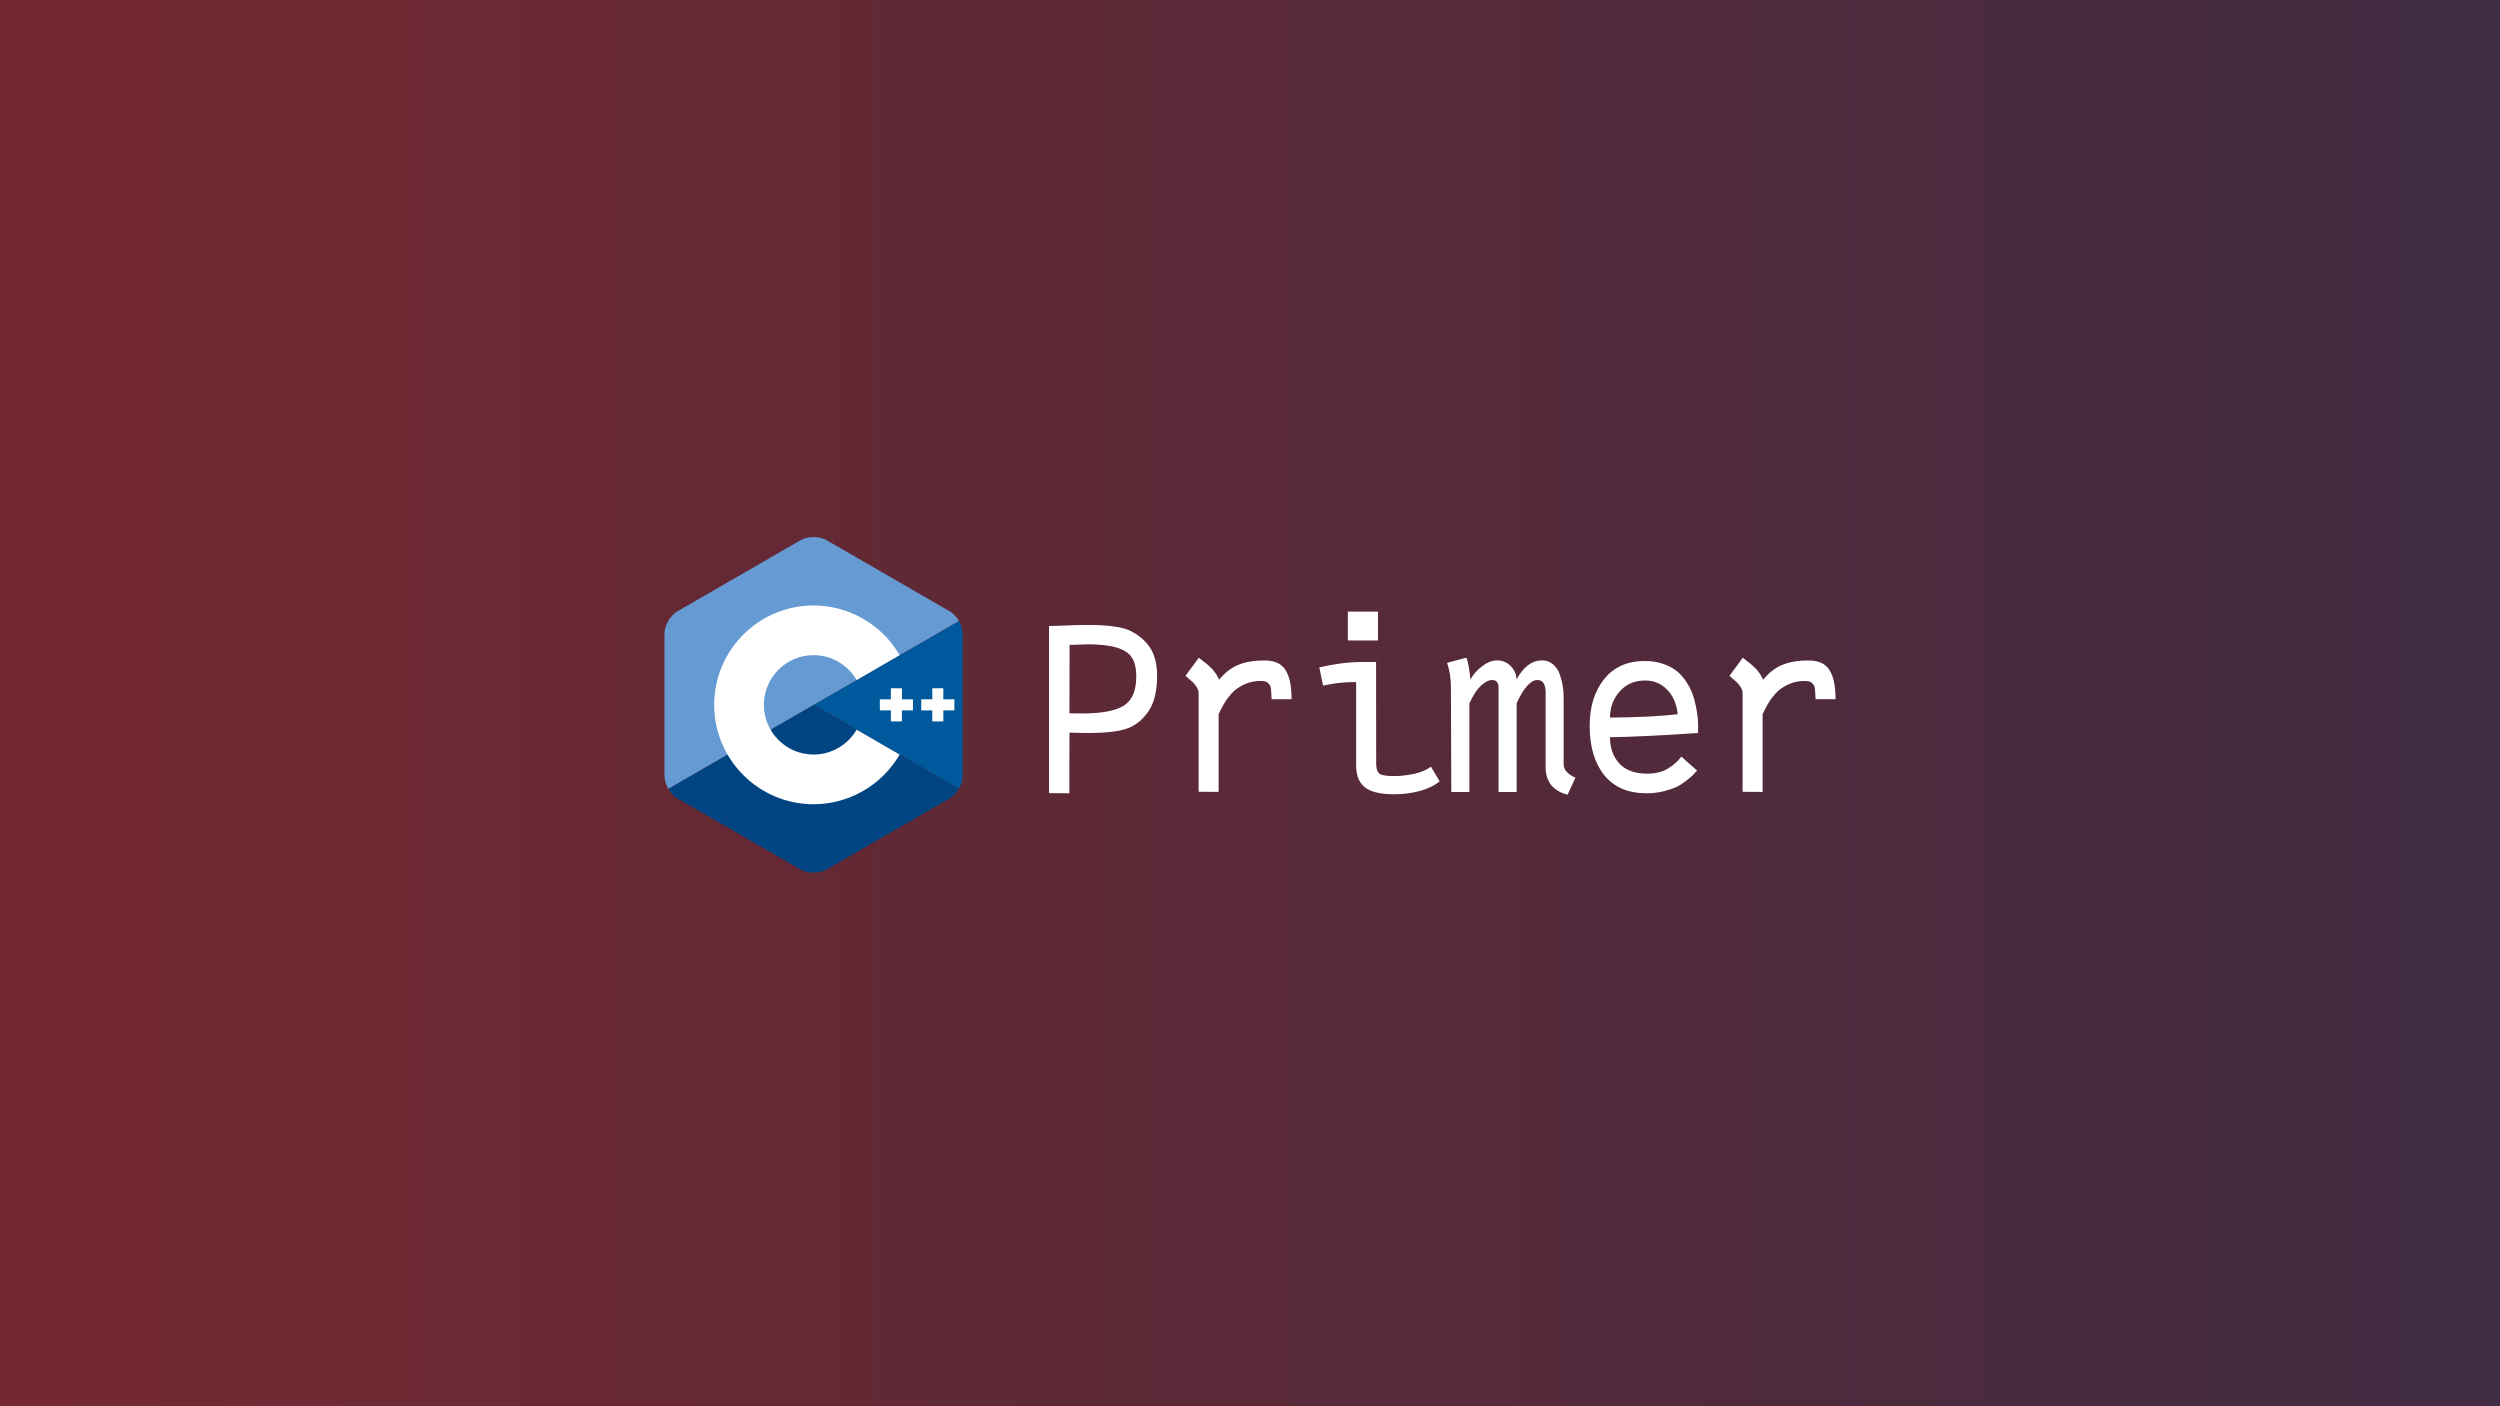 <?xml version="1.0" encoding="UTF-8"?>
<svg width="320" height="180" version="1.1" viewBox="0 0 84.667 47.625" xmlns="http://www.w3.org/2000/svg" xmlns:xlink="http://www.w3.org/1999/xlink"><rect x="0" y="0" width="84.667" height="47.625" fill="#808080" stroke="none"/><defs><linearGradient id="a" x2="84.667" y1="23.812" y2="23.812" gradientUnits="userSpaceOnUse"><stop stop-color="#6f000a" stop-opacity=".686" offset="0"/><stop stop-color="#200122" stop-opacity=".667" offset="1"/></linearGradient></defs><rect width="84.667" height="47.625" fill="url(#a)" stroke-width="11.536"/><g transform="translate(.366)"><g transform="matrix(.033 0 0 .033 22.138 18.189)"><path d="m302.11 258.26c2.401-4.159 3.893-8.845 3.893-13.053v-146.07c0-4.208-1.49-8.893-3.892-13.052l-149.11 86.087z" fill="#00599c"/><path d="m166.25 341.19 126.5-73.034c3.644-2.104 6.956-5.737 9.357-9.897l-149.11-86.087-149.11 86.088c2.401 4.159 5.714 7.793 9.357 9.896l126.5 73.034c7.287 4.208 19.213 4.208 26.5 0z" fill="#004482"/><path d="m302.11 86.087c-2.402-4.16-5.715-7.793-9.358-9.897l-126.5-73.034c-7.287-4.208-19.213-4.208-26.5 0l-126.5 73.034c-7.288 4.207-13.25 14.535-13.25 22.95v146.07c0 4.208 1.491 8.894 3.893 13.053l149.11-86.087z" fill="#659ad2"/><path d="m153 274.18c-56.243 0-102-45.757-102-102s45.757-102 102-102c36.292 0 70.139 19.53 88.331 50.968l-44.143 25.544c-9.105-15.736-26.038-25.512-44.188-25.512-28.122 0-51 22.878-51 51 0 28.121 22.878 51 51 51 18.152 0 35.085-9.776 44.191-25.515l44.143 25.543c-18.192 31.441-52.04 50.972-88.334 50.972z" fill="#fff"/><path d="m243.67 155.18h-11.332v11.333h-11.334v11.333h11.334v11.334h11.332v-11.334h11.334v-11.333h-11.334zm42.5 0h-11.332v11.333h-11.334v11.333h11.334v11.334h11.332v-11.334h11.334v-11.333h-11.334z" fill="#fff"/></g><path d="m38.116 22.911q0-0.335-0.096-0.548t-0.313-0.326q-0.217-0.117-0.491-0.161-0.269-0.048-0.704-0.056-0.152 0-0.378 0.013-0.222 0.009-0.278 0.009v0.548l-0.004 1.768q0.156 0.004 0.448 0.004 0.973 0 1.395-0.265 0.421-0.269 0.421-0.986zm-2.268 3.954-0.687-0.004v-5.662q0.248 0 0.604-0.017 0.356-0.017 0.652-0.017 0.33 0 0.548 0.013 0.217 0.009 0.456 0.048 0.243 0.035 0.413 0.104 0.174 0.07 0.343 0.191 0.174 0.122 0.322 0.3 0.322 0.387 0.322 1.065 0 0.778-0.295 1.208-0.304 0.439-0.743 0.587-0.439 0.143-1.264 0.143-0.313 0-0.665-0.013 0 0.63-0.004 1.204 0 0.569 0 0.852zm5.075-3.846q0.295-0.361 0.652-0.504 0.356-0.148 0.878-0.148 0.517 0 0.717 0.326 0.204 0.322 0.204 0.96v0.026h-0.678q0-0.043-0.004-0.139-0.004-0.1-0.009-0.139 0-0.039-0.013-0.109-0.009-0.074-0.035-0.1-0.022-0.03-0.061-0.065-0.039-0.039-0.1-0.052-0.061-0.013-0.143-0.013-0.187 0-0.352 0.043-0.165 0.043-0.361 0.156-0.191 0.109-0.374 0.343-0.182 0.235-0.339 0.582v2.633l-0.678-0.004v-3.316q0-0.039-0.004-0.074-0.004-0.039-0.022-0.074-0.017-0.039-0.03-0.065-0.009-0.03-0.043-0.065-0.03-0.039-0.048-0.061-0.013-0.022-0.061-0.065-0.048-0.043-0.07-0.061-0.022-0.022-0.083-0.074-0.056-0.052-0.083-0.074l0.452-0.613q0.03 0.026 0.126 0.104 0.1 0.074 0.139 0.104 0.039 0.03 0.113 0.104 0.078 0.07 0.122 0.126 0.043 0.052 0.096 0.135 0.052 0.083 0.091 0.169zm4.358-2.307h1.021v0.978h-1.021zm0.452 1.708h0.504l0.004 3.489q0.013 0.248 0.143 0.313 0.13 0.061 0.469 0.061 0.339 0 0.687-0.078 0.348-0.083 0.556-0.239l0.295 0.495q-0.265 0.217-0.682 0.33-0.417 0.109-0.852 0.109-0.587 0-0.891-0.165-0.404-0.222-0.404-0.808v-2.829q-0.595 0-1.121 0.122l-0.126-0.617q0.786-0.182 1.417-0.182zm6.118-0.056q0.222 0 0.378 0.135 0.156 0.13 0.23 0.343 0.074 0.209 0.1 0.395 0.03 0.187 0.03 0.374v2.273q0 0.152 0.122 0.274 0.122 0.117 0.278 0.178l-0.265 0.578q-0.126-0.026-0.248-0.087-0.122-0.061-0.239-0.165-0.113-0.104-0.187-0.278-0.07-0.174-0.07-0.391v-2.529q0-0.435-0.278-0.435-0.343 0-0.704 0.786v3.007h-0.613v-3.502q0-0.083-0.009-0.135-0.009-0.052-0.061-0.104-0.048-0.052-0.139-0.052-0.178 0-0.387 0.191-0.204 0.191-0.391 0.6v3.003h-0.613l-0.013-3.541q0-0.461-0.13-0.834l0.652-0.174q0.048 0.096 0.087 0.335 0.039 0.239 0.048 0.404 0.156-0.269 0.408-0.456 0.256-0.191 0.487-0.191 0.3 0 0.482 0.2 0.187 0.2 0.187 0.448 0.352-0.647 0.856-0.647zm2.307 1.938q1.386-0.009 2.294-0.113-0.052-0.521-0.356-0.83-0.3-0.313-0.747-0.313-0.534 0-0.86 0.369-0.326 0.365-0.33 0.886zm1.186-1.916q0.339 0 0.613 0.096 0.278 0.096 0.461 0.243 0.182 0.148 0.322 0.361 0.139 0.209 0.213 0.413 0.074 0.2 0.117 0.43 0.048 0.23 0.061 0.391 0.013 0.161 0.013 0.317 0 0.152-0.004 0.187-1.942 0.13-2.981 0.143 0 0.539 0.313 0.886 0.317 0.348 0.947 0.348 0.417 0 0.704-0.174 0.287-0.174 0.452-0.404l0.534 0.474q-0.096 0.104-0.152 0.161-0.052 0.056-0.226 0.191-0.169 0.13-0.335 0.209-0.165 0.074-0.435 0.143-0.269 0.065-0.561 0.065-0.943 0-1.438-0.617-0.491-0.617-0.491-1.669 0-0.969 0.491-1.582 0.491-0.613 1.382-0.613zm4.002 0.634q0.295-0.361 0.652-0.504 0.356-0.148 0.878-0.148 0.517 0 0.717 0.326 0.204 0.322 0.204 0.96v0.026h-0.678q0-0.043-0.004-0.139-0.004-0.1-0.009-0.139 0-0.039-0.013-0.109-0.009-0.074-0.035-0.1-0.022-0.03-0.061-0.065-0.039-0.039-0.1-0.052-0.061-0.013-0.143-0.013-0.187 0-0.352 0.043-0.165 0.043-0.361 0.156-0.191 0.109-0.374 0.343-0.182 0.235-0.339 0.582v2.633l-0.678-0.004v-3.316q0-0.039-0.004-0.074-0.004-0.039-0.022-0.074-0.017-0.039-0.03-0.065-0.009-0.03-0.043-0.065-0.03-0.039-0.048-0.061-0.013-0.022-0.061-0.065-0.048-0.043-0.07-0.061-0.022-0.022-0.083-0.074-0.056-0.052-0.083-0.074l0.452-0.613q0.03 0.026 0.126 0.104 0.1 0.074 0.139 0.104 0.039 0.03 0.113 0.104 0.078 0.07 0.122 0.126 0.043 0.052 0.096 0.135 0.052 0.083 0.091 0.169z" fill="#fff" stroke-width=".222" aria-label="Primer"/></g></svg>
